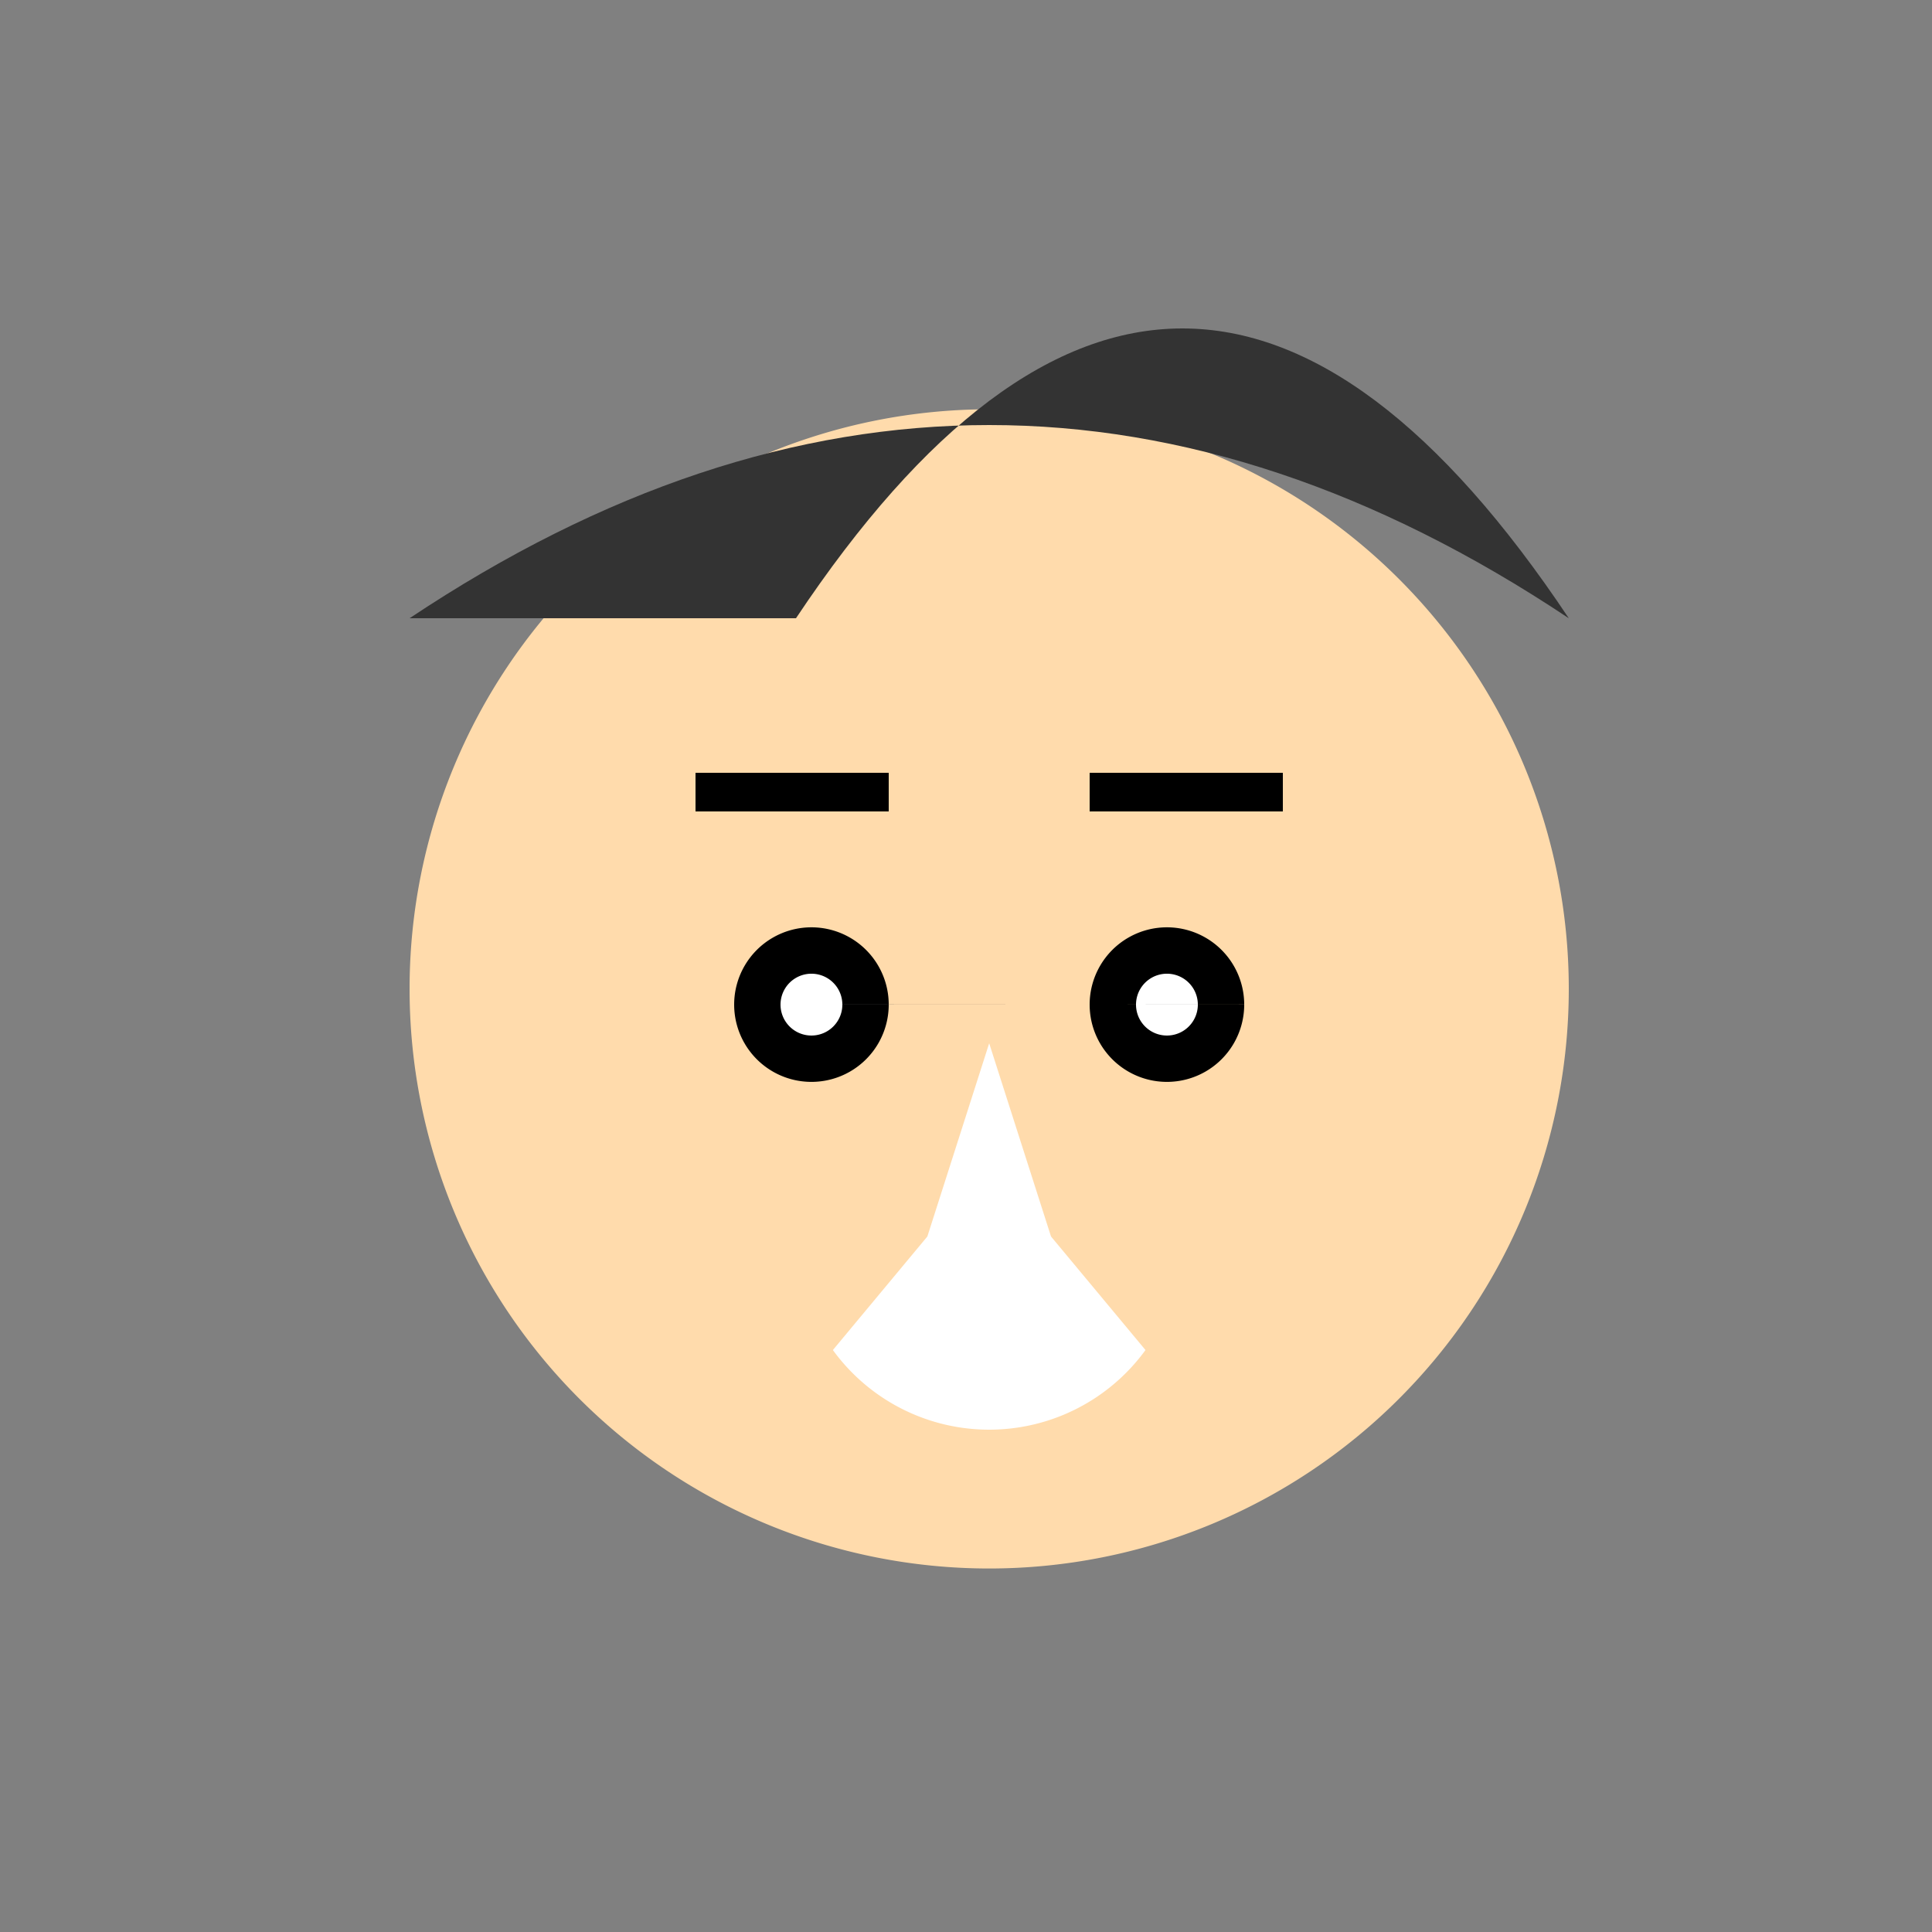 <!--

Generated by DrawGPT.
Free, open source, AI generated images in SVG, PNG, and HTML Canvas format.
https://drawgpt.ai

Created: 2024-02-11T17:02:19.135Z
Link: https://drawgpt.ai/prompt/162829/

-->
<svg xmlns="http://www.w3.org/2000/svg" xmlns:xlink="http://www.w3.org/1999/xlink" width="500" height="500"><rect width="100%" height="100%" fill="#808080" stroke="none"/><defs/><g><path fill="#FFDBAC" stroke="none" paint-order="stroke fill markers" d=" M 406 256 A 150 150 0 1 1 406 255.85"/><rect fill="#000" stroke="none" x="180" y="200" width="50" height="10"/><rect fill="#000" stroke="none" x="282" y="200" width="50" height="10"/><path fill="#000" stroke="none" paint-order="stroke fill markers" d=" M 230 260 A 20 20 0 1 1 230 259.98 L 322 260 A 20 20 0 1 1 322 259.98"/><path fill="#FFF" stroke="none" paint-order="stroke fill markers" d=" M 218 260 A 8 8 0 1 1 218 259.992 L 310 260 A 8 8 0 1 1 310 259.992"/><path fill="#FFF" stroke="none" paint-order="stroke fill markers" d=" M 256 270 L 240 320 L 272 320 Z"/><path fill="#FFF" stroke="none" paint-order="stroke fill markers" d=" M 296.451 349.389 A 50 50 0 0 1 215.549 349.389 L 240 320 L 272 320 Z"/><path fill="#333" stroke="none" paint-order="stroke fill markers" d=" M 106 160 Q 256 60 406 160 Q 306 10 206 160"/></g></svg>
